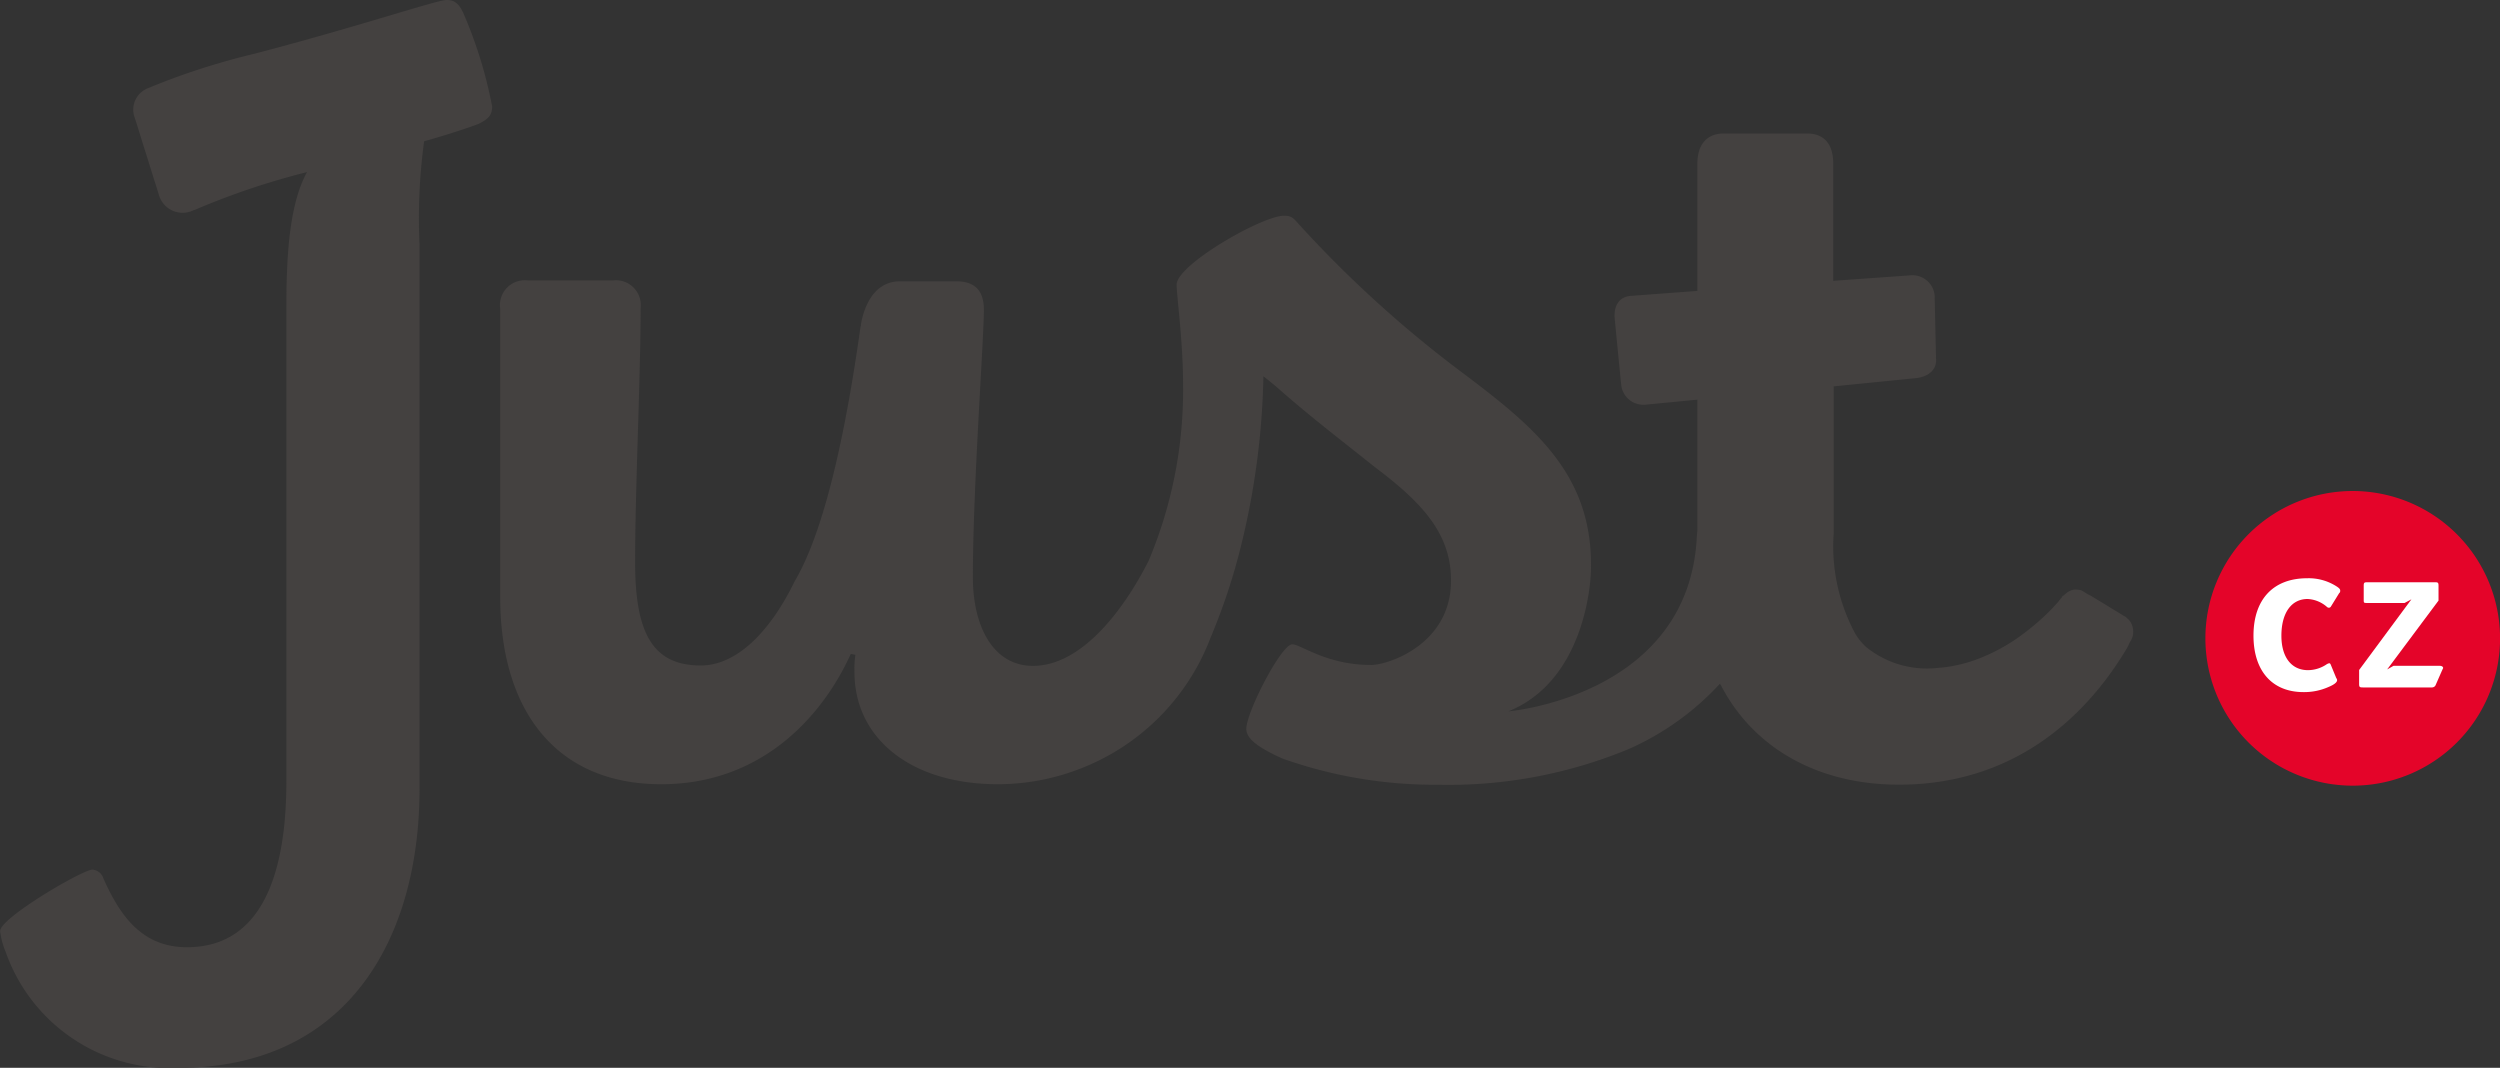 <?xml version="1.0" encoding="UTF-8"?> <svg xmlns="http://www.w3.org/2000/svg" viewBox="0 0 130.66 55.809"><rect x="0" y="0" width="130.66" height="55.809" fill="#333333" stroke="none"/><defs><style>.cls-2{fill:#fff}.cls-4{fill:#444140}</style></defs><g id="Group_1080" data-name="Group 1080" transform="translate(.1)"><g id="Group_1080-2" data-name="Group 1080" transform="translate(115.163 25.662)"><path id="Path_769" data-name="Path 769" d="M495.9 114.7a7.7 7.7 0 1 1-7.7-7.7 7.707 7.707 0 0 1 7.7 7.7z" transform="translate(-480.5 -107)" fill="#e40429"></path><path id="Path_770" data-name="Path 770" class="cls-2" d="M495.029 130.509l.288.7c.048.072.048.1.048.12 0 .12-.168.24-.456.36a3.118 3.118 0 0 1-1.3.264c-1.655 0-2.614-1.127-2.614-2.95 0-1.919 1.055-3 2.806-3a2.69 2.69 0 0 1 1.583.456c.1.072.144.12.144.192 0 .024 0 .1-.048.12l-.432.7a.129.129 0 0 1-.1.072.155.155 0 0 1-.12-.048 1.648 1.648 0 0 0-1.007-.408c-.839 0-1.367.72-1.367 1.919 0 1.127.528 1.8 1.391 1.8a1.758 1.758 0 0 0 .983-.312.407.407 0 0 1 .12-.048q.045-.009.081.063z" transform="translate(-488.482 -121.443)"></path><path id="Path_771" data-name="Path 771" class="cls-2" d="M516.734 127.787l-.359.192h-1.943c-.192 0-.192 0-.192-.192v-.7c0-.168.024-.192.192-.192h3.526c.168 0 .192.024.192.192v.767l-2.686 3.6.336-.192h2.4c.12 0 .192.048.192.12a23.432 23.432 0 0 0-.048.1l-.336.767a.21.21 0 0 1-.216.144h-3.6c-.168 0-.192-.024-.192-.192v-.719z" transform="translate(-505.966 -122.127)"></path></g><path id="Path_772" data-name="Path 772" d="M465.324 137.5c0 .024-.024.048-.024.072a.088.088 0 0 1 .024-.072z" transform="translate(-353.782 -104.523)" fill="none"></path><g id="Group_1082" data-name="Group 1082" transform="translate(-.1)"><g id="Group_1081" data-name="Group 1081"><path id="Path_773" data-name="Path 773" class="cls-4" d="M23.236 0c-.5 0-4.533 1.367-10.025 2.806a37.164 37.164 0 0 0-5.157 1.631c-.1.048-.192.072-.288.12l-.12.048a1.2 1.2 0 0 0-.7 1.559L8.2 10.169a1.289 1.289 0 0 0 1.823.815h.024a39.135 39.135 0 0 1 5.9-1.991c-.791 1.439-1.079 3.669-1.079 6.931V40.8c0 5.564-1.655 8.706-5.2 8.706-2.35 0-3.5-1.655-4.365-3.6a.651.651 0 0 0-.576-.456c-.5 0-4.821 2.518-4.821 3.214a4.027 4.027 0 0 0 .288 1.079 9.083 9.083 0 0 0 9.042 6.068c8.706 0 12.591-6.6 12.591-14.606V12.783a29.613 29.613 0 0 1 .24-5.4c1.2-.336 2.3-.7 2.854-.911.456-.24.7-.408.7-.911A23.272 23.272 0 0 0 24.123.7c-.264-.58-.523-.7-.887-.7z" transform="translate(.1)"></path><path id="Path_774" data-name="Path 774" class="cls-4" d="M194.184 54.786a.784.784 0 0 0-.264-.36.43.43 0 0 0-.168-.12c-.264-.168-.552-.336-.815-.5-.312-.192-.6-.36-.911-.552a2.623 2.623 0 0 1-.264-.144c-.072-.048-.12-.072-.192-.12a.7.7 0 0 0-.216-.048.666.666 0 0 0-.432.072c-.024 0-.024.024-.048.024a1.152 1.152 0 0 0-.264.216c.024-.024.048-.048.048-.072q-.036.072-.072.072c0 .024-.024.024-.048.048 0 .024-.024.024-.024.048a.331.331 0 0 0 .072-.1c-.048.048-.072.072-.072.1-.1.1-.168.216-.264.312a8.839 8.839 0 0 1-.456.48 12.844 12.844 0 0 1-1.655 1.367 9.575 9.575 0 0 1-1.895 1.007 7.469 7.469 0 0 1-2.039.5h-.072a5.047 5.047 0 0 1-3.813-1.055 2.8 2.8 0 0 1-.648-.815 9.618 9.618 0 0 1-1.079-5.132v-7.7l4.317-.432c.624-.072 1.1-.432 1.031-1.055l-.072-3.286a1.168 1.168 0 0 0-1.247-1.031l-4.053.288v-6.14c0-.983-.456-1.559-1.367-1.559h-4.365c-.863 0-1.367.576-1.367 1.559v6.667l-3.526.264c-.624.072-.863.6-.791 1.223l.336 3.43a1.167 1.167 0 0 0 1.247 1.031l2.734-.264v6.6a3.214 3.214 0 0 1-.024.48c-.36 8.418-9.857 9.21-9.857 9.21 3.166-1.271 4.005-4.773 4.221-6.308a8.736 8.736 0 0 0 .1-1.367c0-4.821-3.046-7.267-6.883-10.145a60.723 60.723 0 0 1-8.418-7.675c-.288-.336-.408-.408-.743-.408-1.151 0-5.612 2.566-5.612 3.6 0 .576.336 2.974.336 5.2a22.961 22.961 0 0 1-1.8 9.234c-1.271 2.518-3.478 5.492-6.044 5.492-2.111 0-3.142-2.111-3.142-4.629 0-4.7.576-12.423.576-13.982 0-.983-.456-1.487-1.439-1.487h-2.95c-1.583 0-1.967 1.8-2.039 2.278a.144.144 0 0 1-.024.1v.024c-.624 4.461-1.7 10.337-3.43 13.263-1.319 2.71-3.07 4.413-4.916 4.413-2.566 0-3.43-1.775-3.43-5.4 0-3.837.288-9.737.288-13.287a1.3 1.3 0 0 0-1.439-1.439h-4.461a1.3 1.3 0 0 0-1.439 1.487v15.06c0 5.948 2.926 9.785 8.418 9.785 5.156 0 8.37-3.43 9.905-6.811l.24.048a5.087 5.087 0 0 0-.048.911c0 3.382 2.854 5.852 7.507 5.852a11.9 11.9 0 0 0 4.173-.767 11.851 11.851 0 0 0 6.955-6.955 2.5 2.5 0 0 0 .1-.24 31.626 31.626 0 0 0 1.367-4.1 40.047 40.047 0 0 0 1.271-9.257s.1.072.6.48c1.823 1.607 3.094 2.566 5.2 4.245 2.518 1.895 4.005 3.5 4.005 5.948 0 3.358-3.31 4.413-4.173 4.413-2.35 0-3.669-1.079-4.125-1.079-.576 0-2.4 3.549-2.4 4.413 0 .408.336.863 1.895 1.559a23.8 23.8 0 0 0 8.082 1.367 24.6 24.6 0 0 0 10.027-1.874 14.374 14.374 0 0 0 4.749-3.406c.024.048.048.072.072.12l-.048-.12.048.12c1.679 3.214 5.012 5.156 9.281 5.156 5.876 0 9.641-3.382 11.824-6.979a2.734 2.734 0 0 0 .24-.456 1.1 1.1 0 0 0 .168-.384 1.054 1.054 0 0 0-.05-.526z" transform="translate(-82.758 -22.121)"></path></g></g></g></svg> 